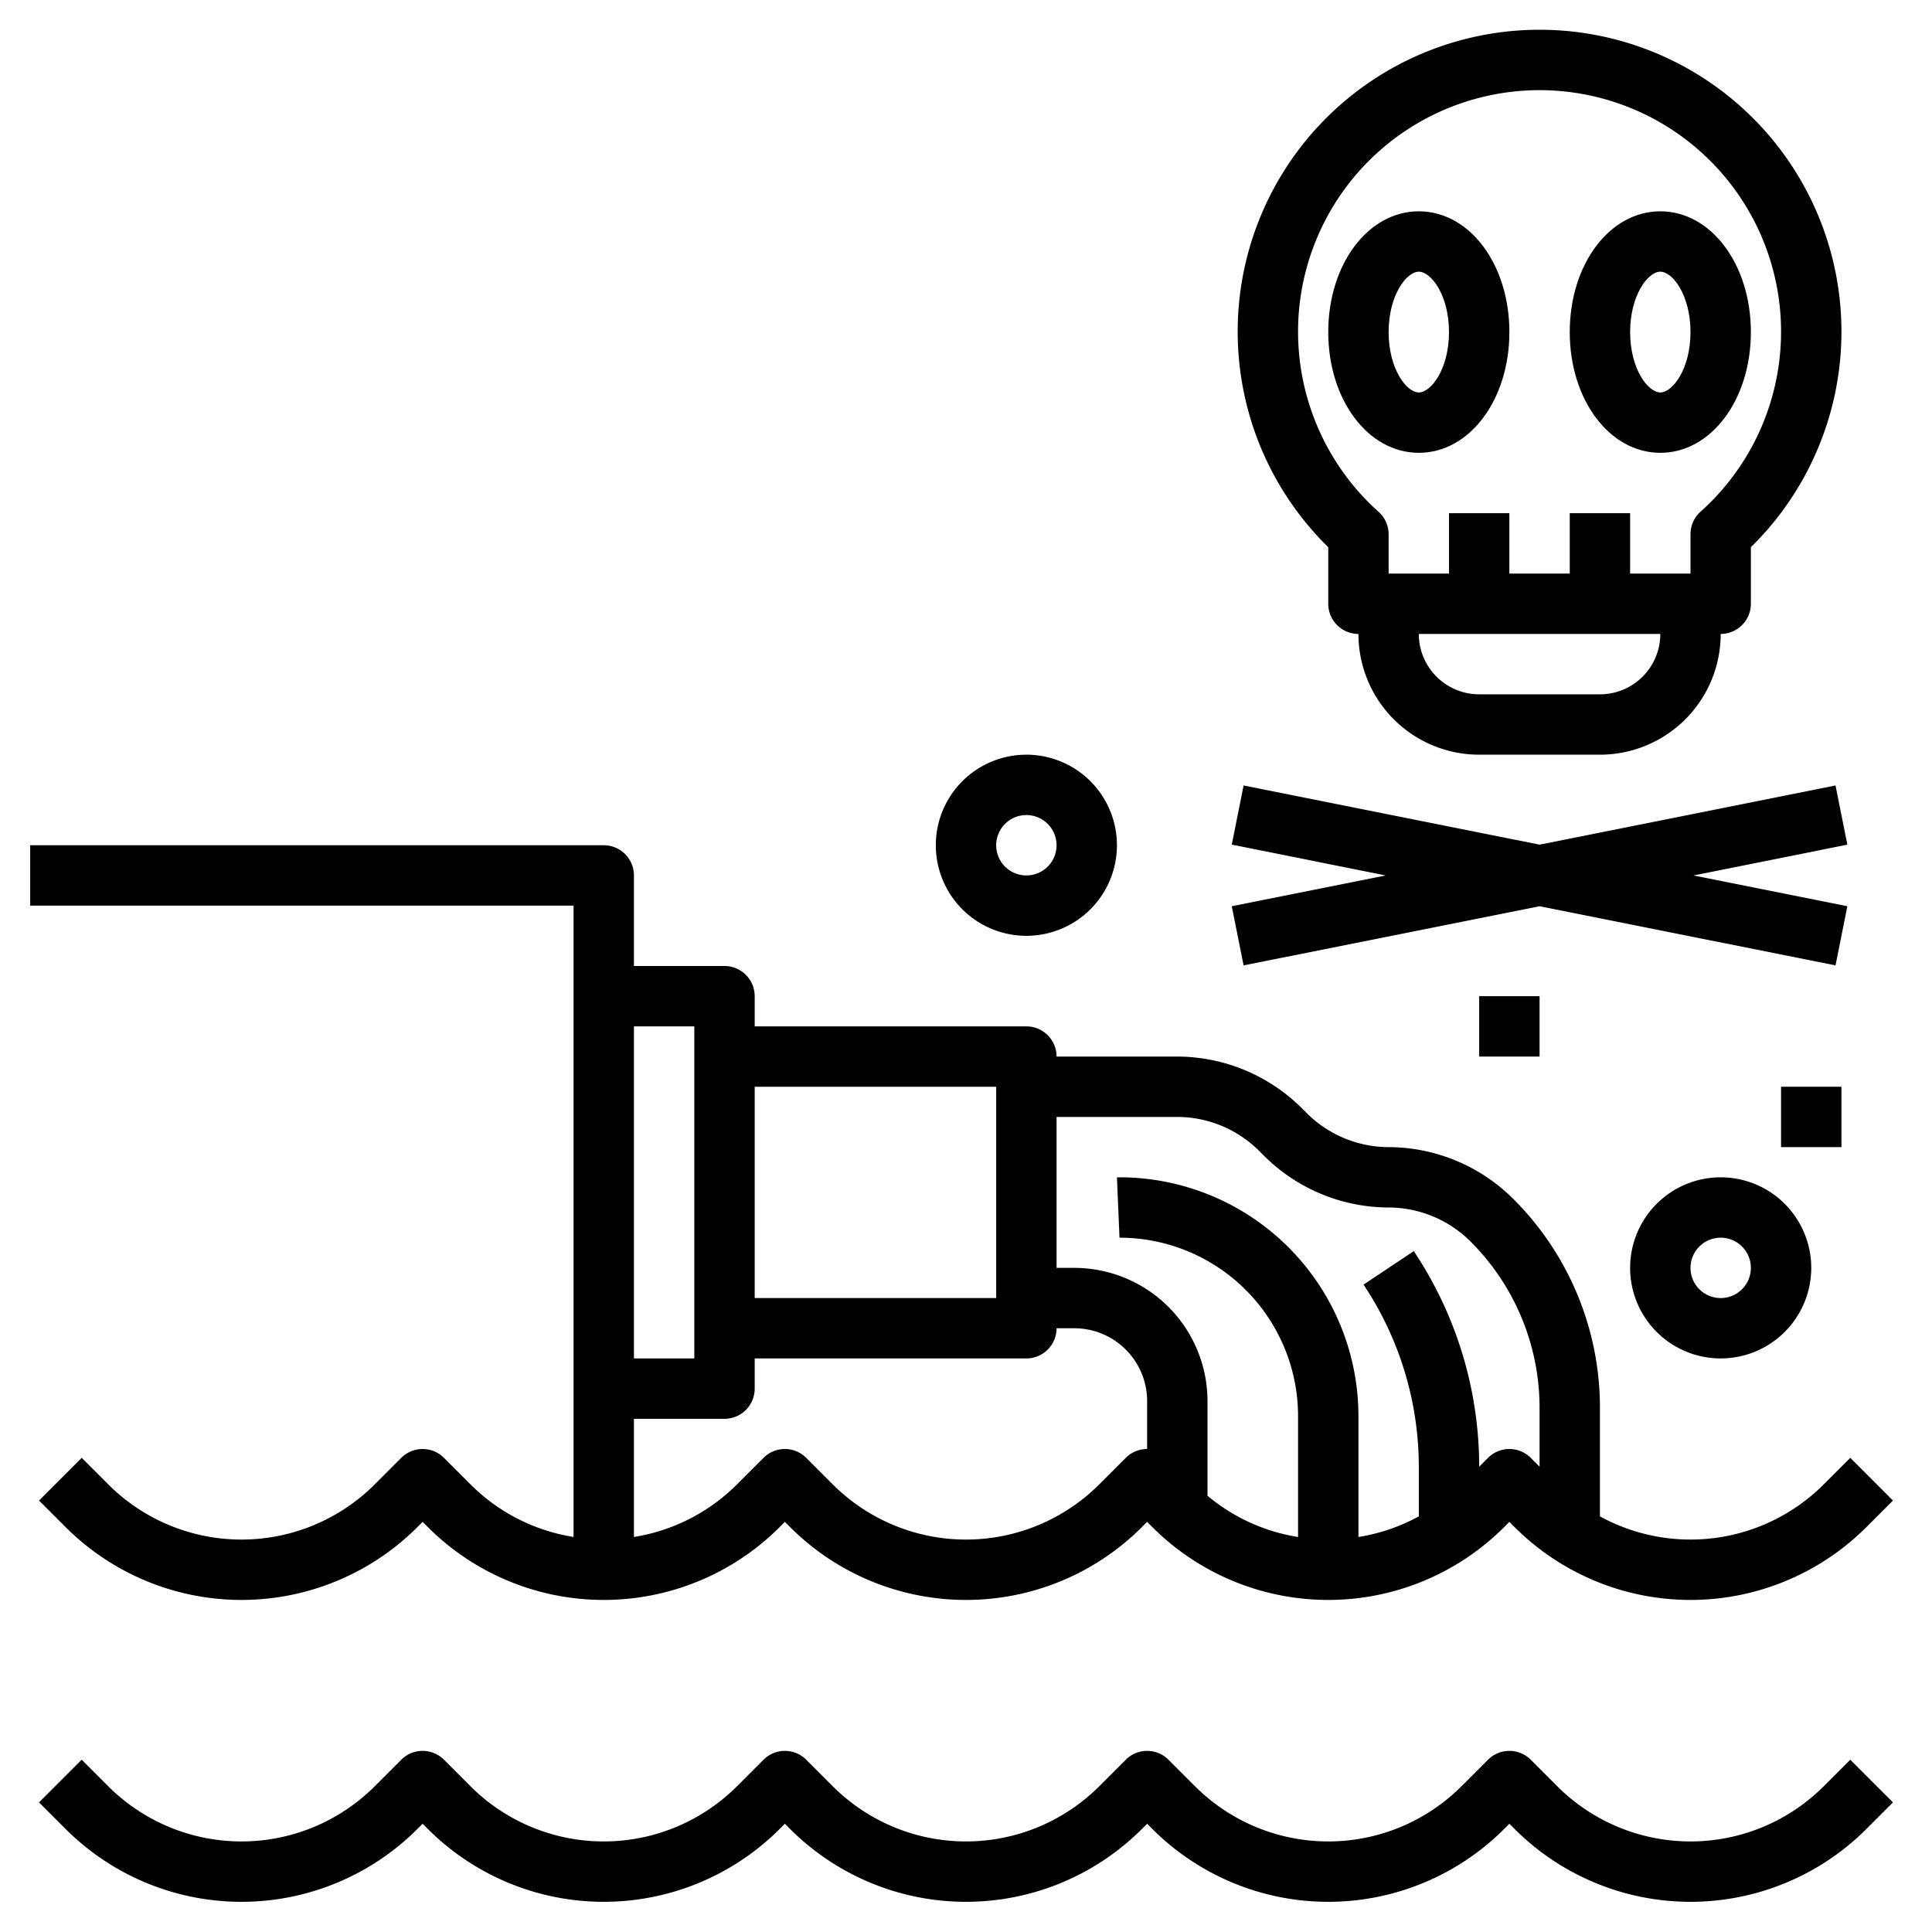 <svg xmlns="http://www.w3.org/2000/svg" id="Layer_3" height="512" viewBox="0 0 64 64" width="512" data-name="Layer 3"><path d="m19 50.914a6.2 6.2 0 0 1 -3.414-1.742l-.879-.879a1 1 0 0 0 -1.414 0l-.879.879a6.243 6.243 0 0 1 -8.828 0l-.879-.879-1.414 1.414.879.879a8.242 8.242 0 0 0 11.656 0l.172-.172.172.172a8.242 8.242 0 0 0 11.656 0l.172-.172.172.172a8.242 8.242 0 0 0 11.656 0l.172-.172.172.172a8.242 8.242 0 0 0 11.656 0l.172-.172.172.172a8.242 8.242 0 0 0 11.656 0l.879-.879-1.414-1.414-.879.879a6.243 6.243 0 0 1 -7.414 1.06v-3.575a9.76 9.76 0 0 0 -2.879-6.95 5.868 5.868 0 0 0 -4.121-1.707 3.853 3.853 0 0 1 -2.707-1.121l-.172-.172a5.868 5.868 0 0 0 -4.121-1.707h-4a1 1 0 0 0 -1-1h-9v-1a1 1 0 0 0 -1-1h-3v-3a1 1 0 0 0 -1-1h-19v2h18zm20-13.914a3.853 3.853 0 0 1 2.707 1.121l.172.172a5.868 5.868 0 0 0 4.121 1.707 3.853 3.853 0 0 1 2.707 1.121 7.777 7.777 0 0 1 2.293 5.536v1.929l-.293-.293a1 1 0 0 0 -1.414 0l-.293.294a12.864 12.864 0 0 0 -2.167-7.142l-1.664 1.11a10.878 10.878 0 0 1 1.831 6.05v1.627a6.165 6.165 0 0 1 -2 .682v-4a7.915 7.915 0 0 0 -7.915-7.914h-.085l.085 2a5.914 5.914 0 0 1 5.915 5.915v4a6.174 6.174 0 0 1 -3-1.367v-3.134a4.415 4.415 0 0 0 -4.414-4.414h-.586v-5zm-6-1v7h-8v-7zm-8 10v-1h9a1 1 0 0 0 1-1h.586a2.414 2.414 0 0 1 2.414 2.414v1.586a1 1 0 0 0 -.707.293l-.879.879a6.243 6.243 0 0 1 -8.828 0l-.879-.879a1 1 0 0 0 -1.414 0l-.879.879a6.2 6.2 0 0 1 -3.414 1.742v-3.914h3a1 1 0 0 0 1-1zm-2-12v11h-2v-11z"></path><path d="m60.414 59.172a6.243 6.243 0 0 1 -8.828 0l-.879-.879a1 1 0 0 0 -1.414 0l-.879.879a6.243 6.243 0 0 1 -8.828 0l-.879-.879a1 1 0 0 0 -1.414 0l-.879.879a6.243 6.243 0 0 1 -8.828 0l-.879-.879a1 1 0 0 0 -1.414 0l-.879.879a6.243 6.243 0 0 1 -8.828 0l-.879-.879a1 1 0 0 0 -1.414 0l-.879.879a6.243 6.243 0 0 1 -8.828 0l-.879-.879-1.414 1.414.879.879a8.242 8.242 0 0 0 11.656 0l.172-.172.172.172a8.242 8.242 0 0 0 11.656 0l.172-.172.172.172a8.242 8.242 0 0 0 11.656 0l.172-.172.172.172a8.242 8.242 0 0 0 11.656 0l.172-.172.172.172a8.242 8.242 0 0 0 11.656 0l.879-.879-1.414-1.414z"></path><path d="m44 20a1 1 0 0 0 1 1 4 4 0 0 0 4 4h4a4 4 0 0 0 4-4 1 1 0 0 0 1-1v-1.873a10 10 0 1 0 -14 0zm9 3h-4a2 2 0 0 1 -2-2h8a2 2 0 0 1 -2 2zm-10-12a8 8 0 1 1 13.332 5.951 1 1 0 0 0 -.332.749v1.3h-2v-2h-2v2h-2v-2h-2v2h-2v-1.3a1 1 0 0 0 -.332-.744 8.013 8.013 0 0 1 -2.668-5.956z"></path><path d="m47 15c1.683 0 3-1.757 3-4s-1.317-4-3-4-3 1.757-3 4 1.317 4 3 4zm0-6c.408 0 1 .779 1 2s-.592 2-1 2-1-.779-1-2 .592-2 1-2z"></path><path d="m55 15c1.683 0 3-1.757 3-4s-1.317-4-3-4-3 1.757-3 4 1.317 4 3 4zm0-6c.408 0 1 .779 1 2s-.592 2-1 2-1-.779-1-2 .592-2 1-2z"></path><path d="m41.196 31.98 9.804-1.96 9.804 1.96.392-1.96-5.097-1.02 5.097-1.02-.392-1.96-9.804 1.96-9.804-1.96-.392 1.96 5.097 1.02-5.097 1.02z"></path><path d="m54 42a3 3 0 1 0 3-3 3 3 0 0 0 -3 3zm4 0a1 1 0 1 1 -1-1 1 1 0 0 1 1 1z"></path><path d="m34 31a3 3 0 1 0 -3-3 3 3 0 0 0 3 3zm0-4a1 1 0 1 1 -1 1 1 1 0 0 1 1-1z"></path><path d="m49 33h2v2h-2z"></path><path d="m59 36h2v2h-2z"></path></svg>